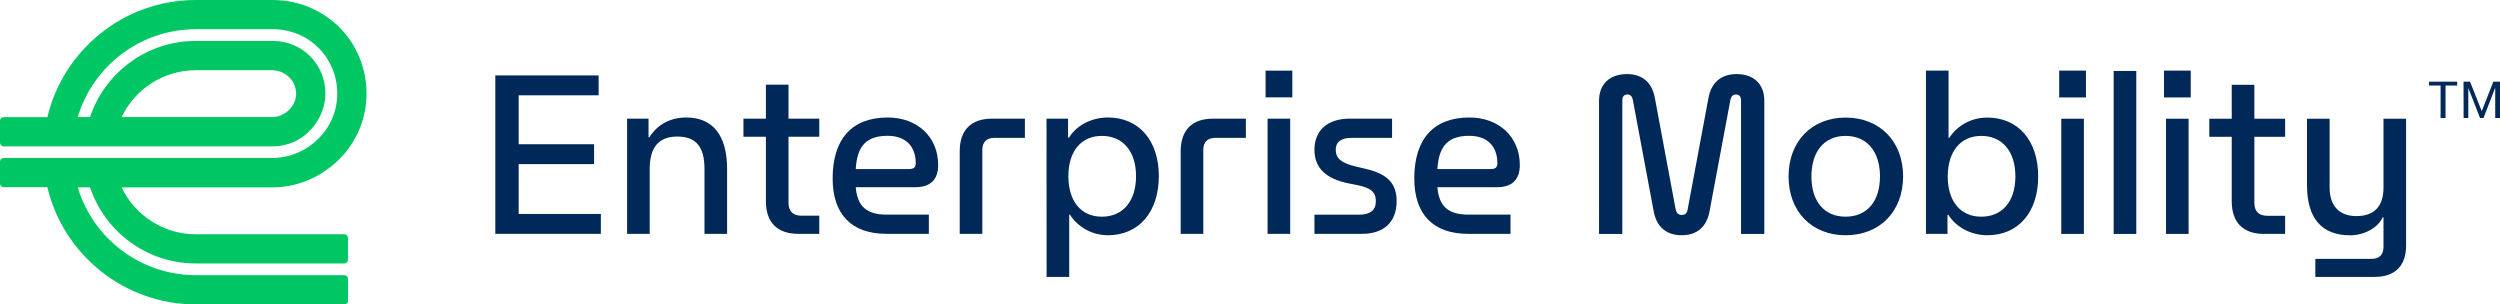 <?xml version="1.0" encoding="UTF-8"?><svg id="b" xmlns="http://www.w3.org/2000/svg" viewBox="0 0 175.997 21.429"><defs><style>.d{fill:#002858;}.e{fill:#00c763;}</style></defs><g id="c"><path class="e" d="M8.562,13.192h10.63c1.667,0,3.34-.68,4.578-1.871,1.312-1.255,2.033-2.933,2.033-4.728,0-1.789-.691-3.468-1.946-4.705-1.243-1.215-2.899-1.888-4.665-1.888h-5.408C8.713,0,4.455,3.526,3.334,8.248H.261c-.145,0-.261.116-.261.256v1.545c0,.145.116.256.261.256h18.931c2.225,0,3.718-1.917,3.718-3.712,0-2.08-1.632-3.712-3.718-3.712h-5.408c-3.462,0-6.407,2.248-7.447,5.361h-.865c1.069-3.572,4.391-6.186,8.318-6.186h5.408c2.55,0,4.548,1.998,4.543,4.543-.006,2.55-2.126,4.525-4.618,4.525H.261c-.145,0-.261.116-.261.255v1.545c0,.146.116.256.261.256h3.073c1.121,4.723,5.385,8.249,10.456,8.249h10.45c.145,0,.262-.117.262-.256v-1.545c0-.145-.117-.256-.262-.256h-10.45c-3.921,0-7.249-2.608-8.318-6.186h.865c1.04,3.113,3.985,5.361,7.447,5.361h10.45c.146,0,.262-.116.262-.255v-1.545c0-.146-.116-.256-.262-.256h-10.444c-2.306.006-4.299-1.348-5.228-3.299M13.79,4.943h5.344c.79,0,1.499.529,1.673,1.295.256,1.116-.738,2.004-1.615,2.004h-10.63c.929-1.946,2.922-3.299,5.228-3.299"/><path class="d" d="M118.39,16.561c-1.115,0-1.783-.622-1.975-1.702l-1.464-7.825c-.046-.238-.157-.383-.395-.383-.221,0-.348.157-.348.43v9.387h-1.638V7.098c0-1.179.749-1.882,1.975-1.882,1.086,0,1.765.604,1.957,1.691l1.464,7.842c.064.255.192.383.43.383s.366-.128.412-.383l1.464-7.842c.192-1.087.895-1.691,1.975-1.691,1.226,0,1.958.703,1.958,1.882v9.37h-1.638V7.081c0-.273-.128-.43-.349-.43-.238,0-.348.145-.401.383l-1.464,7.825c-.191,1.08-.859,1.702-1.963,1.702"/><path class="d" d="M129.927,16.561c-2.388,0-4.014-1.673-4.014-4.142s1.638-4.142,4.014-4.142c2.405,0,4.049,1.673,4.049,4.142s-1.644,4.142-4.049,4.142M127.522,12.419c0,1.766.906,2.835,2.405,2.835s2.422-1.069,2.422-2.835c0-1.754-.923-2.852-2.422-2.852s-2.405,1.098-2.405,2.852"/><path class="d" d="M139.906,16.561c-1.132,0-2.201-.558-2.742-1.435h-.063v1.336h-1.517V4.972h1.592v4.74h.047c.575-.895,1.58-1.435,2.677-1.435,2.185,0,3.585,1.627,3.585,4.142.005,2.521-1.395,4.142-3.579,4.142M137.118,12.419c0,1.754.895,2.835,2.358,2.835,1.482,0,2.405-1.069,2.405-2.835s-.923-2.852-2.405-2.852c-1.452,0-2.358,1.098-2.358,2.852"/><path class="d" d="M145.111,8.358h1.592v8.109h-1.592v-8.109ZM144.966,4.971h1.882v1.888h-1.882v-1.888Z"/><rect class="d" x="148.8" y="4.995" width="1.592" height="11.473"/><path class="d" d="M152.483,8.358h1.592v8.109h-1.592v-8.109ZM152.343,4.971h1.882v1.888h-1.882v-1.888Z"/><path class="d" d="M159.389,16.468c-1.481,0-2.277-.813-2.277-2.294v-4.543h-1.58v-1.272h1.58v-2.388h1.592v2.388h2.166v1.272h-2.166v4.653c0,.587.319.906.906.906h1.26v1.272h-1.481v.006Z"/><path class="d" d="M162.997,19.494v-1.272h3.967c.529,0,.831-.285.831-.831v-2.085h-.064c-.319.714-1.272,1.26-2.277,1.26-2.01,0-3.044-1.196-3.044-3.537v-4.671h1.592v4.845c0,1.29.685,2.01,1.882,2.01,1.261,0,1.911-.686,1.911-2.01v-4.845h1.592v8.923c0,1.435-.779,2.213-2.213,2.213h-4.177Z"/><polygon class="d" points="34.87 16.462 42.3 16.462 42.3 15.062 36.514 15.062 36.514 11.553 41.823 11.553 41.823 10.154 36.514 10.154 36.514 6.709 42.143 6.709 42.143 5.309 34.87 5.309 34.87 16.462"/><path class="d" d="M44.147,16.462h1.592v-4.572c0-1.527.639-2.277,1.946-2.277s1.911.715,1.911,2.277v4.572h1.591v-4.572c0-2.375-1.022-3.618-2.869-3.618-1.133,0-2.039.493-2.597,1.388h-.064v-1.307h-1.51v8.109Z"/><path class="d" d="M56.195,16.462h1.481v-1.278h-1.26c-.593,0-.906-.319-.906-.906v-4.653h2.166v-1.272h-2.166v-2.393h-1.592v2.393h-1.58v1.272h1.58v4.543c0,1.481.796,2.294,2.277,2.294"/><path class="d" d="M60.243,11.902c.093-1.656.779-2.341,2.248-2.341,1.243,0,1.975.715,1.975,1.929,0,.302-.127.412-.511.412h-3.712ZM62.41,16.462h2.98v-1.353h-2.98c-1.388,0-2.056-.576-2.167-1.929h4.194c1.052,0,1.609-.529,1.609-1.563,0-1.975-1.463-3.345-3.555-3.345-2.521,0-3.874,1.516-3.874,4.286,0,2.533,1.324,3.904,3.793,3.904"/><path class="d" d="M67.563,10.647v5.815h1.592v-5.925c0-.529.302-.831.83-.831h2.167v-1.353h-2.312c-1.481,0-2.277.813-2.277,2.294"/><path class="d" d="M75.213,12.401c0-1.754.894-2.834,2.358-2.834s2.405,1.068,2.405,2.834-.924,2.853-2.405,2.853-2.358-1.104-2.358-2.853M73.68,19.494h1.592v-4.386h.046c.575.895,1.58,1.453,2.678,1.453,2.184,0,3.584-1.644,3.584-4.16s-1.406-4.13-3.584-4.13c-1.133,0-2.202.541-2.742,1.418h-.064v-1.336h-1.516l.006,11.141Z"/><path class="d" d="M83.119,10.647v5.815h1.592v-5.925c0-.529.302-.831.83-.831h2.167v-1.353h-2.312c-1.481,0-2.277.813-2.277,2.294"/><path class="d" d="M89.096,6.854h1.882v-1.882h-1.882v1.882ZM89.236,16.462h1.592v-8.109h-1.592v8.109Z"/><path class="d" d="M92.535,16.462h3.363c1.528,0,2.423-.842,2.423-2.294,0-1.215-.593-1.9-2.121-2.266l-.732-.174c-1.022-.238-1.434-.575-1.434-1.179,0-.558.366-.843,1.132-.843h2.835v-1.353h-2.997c-1.545,0-2.469.83-2.469,2.184,0,1.278.796,2.056,2.422,2.376l.558.11c1.034.209,1.342.511,1.342,1.15s-.401.941-1.197.941h-3.125v1.348Z"/><path class="d" d="M101.19,11.902c.099-1.656.779-2.341,2.248-2.341,1.243,0,1.975.715,1.975,1.929,0,.302-.127.412-.511.412h-3.712ZM103.357,16.462h2.98v-1.353h-2.98c-1.388,0-2.056-.576-2.167-1.929h4.194c1.052,0,1.609-.529,1.609-1.563,0-1.975-1.463-3.345-3.555-3.345-2.515,0-3.874,1.516-3.874,4.286,0,2.533,1.324,3.904,3.793,3.904"/><path class="d" d="M171.82,6.023h-.819v-.273h1.981v.273h-.819v2.283h-.349v-2.283h.006ZM173.429,5.75h.459l.819,2.062h.012l.807-2.062h.471v2.556h-.337v-2.103h-.012l-.813,2.103h-.244l-.819-2.097h-.006v2.097h-.331l-.006-2.556Z"/></g></svg>